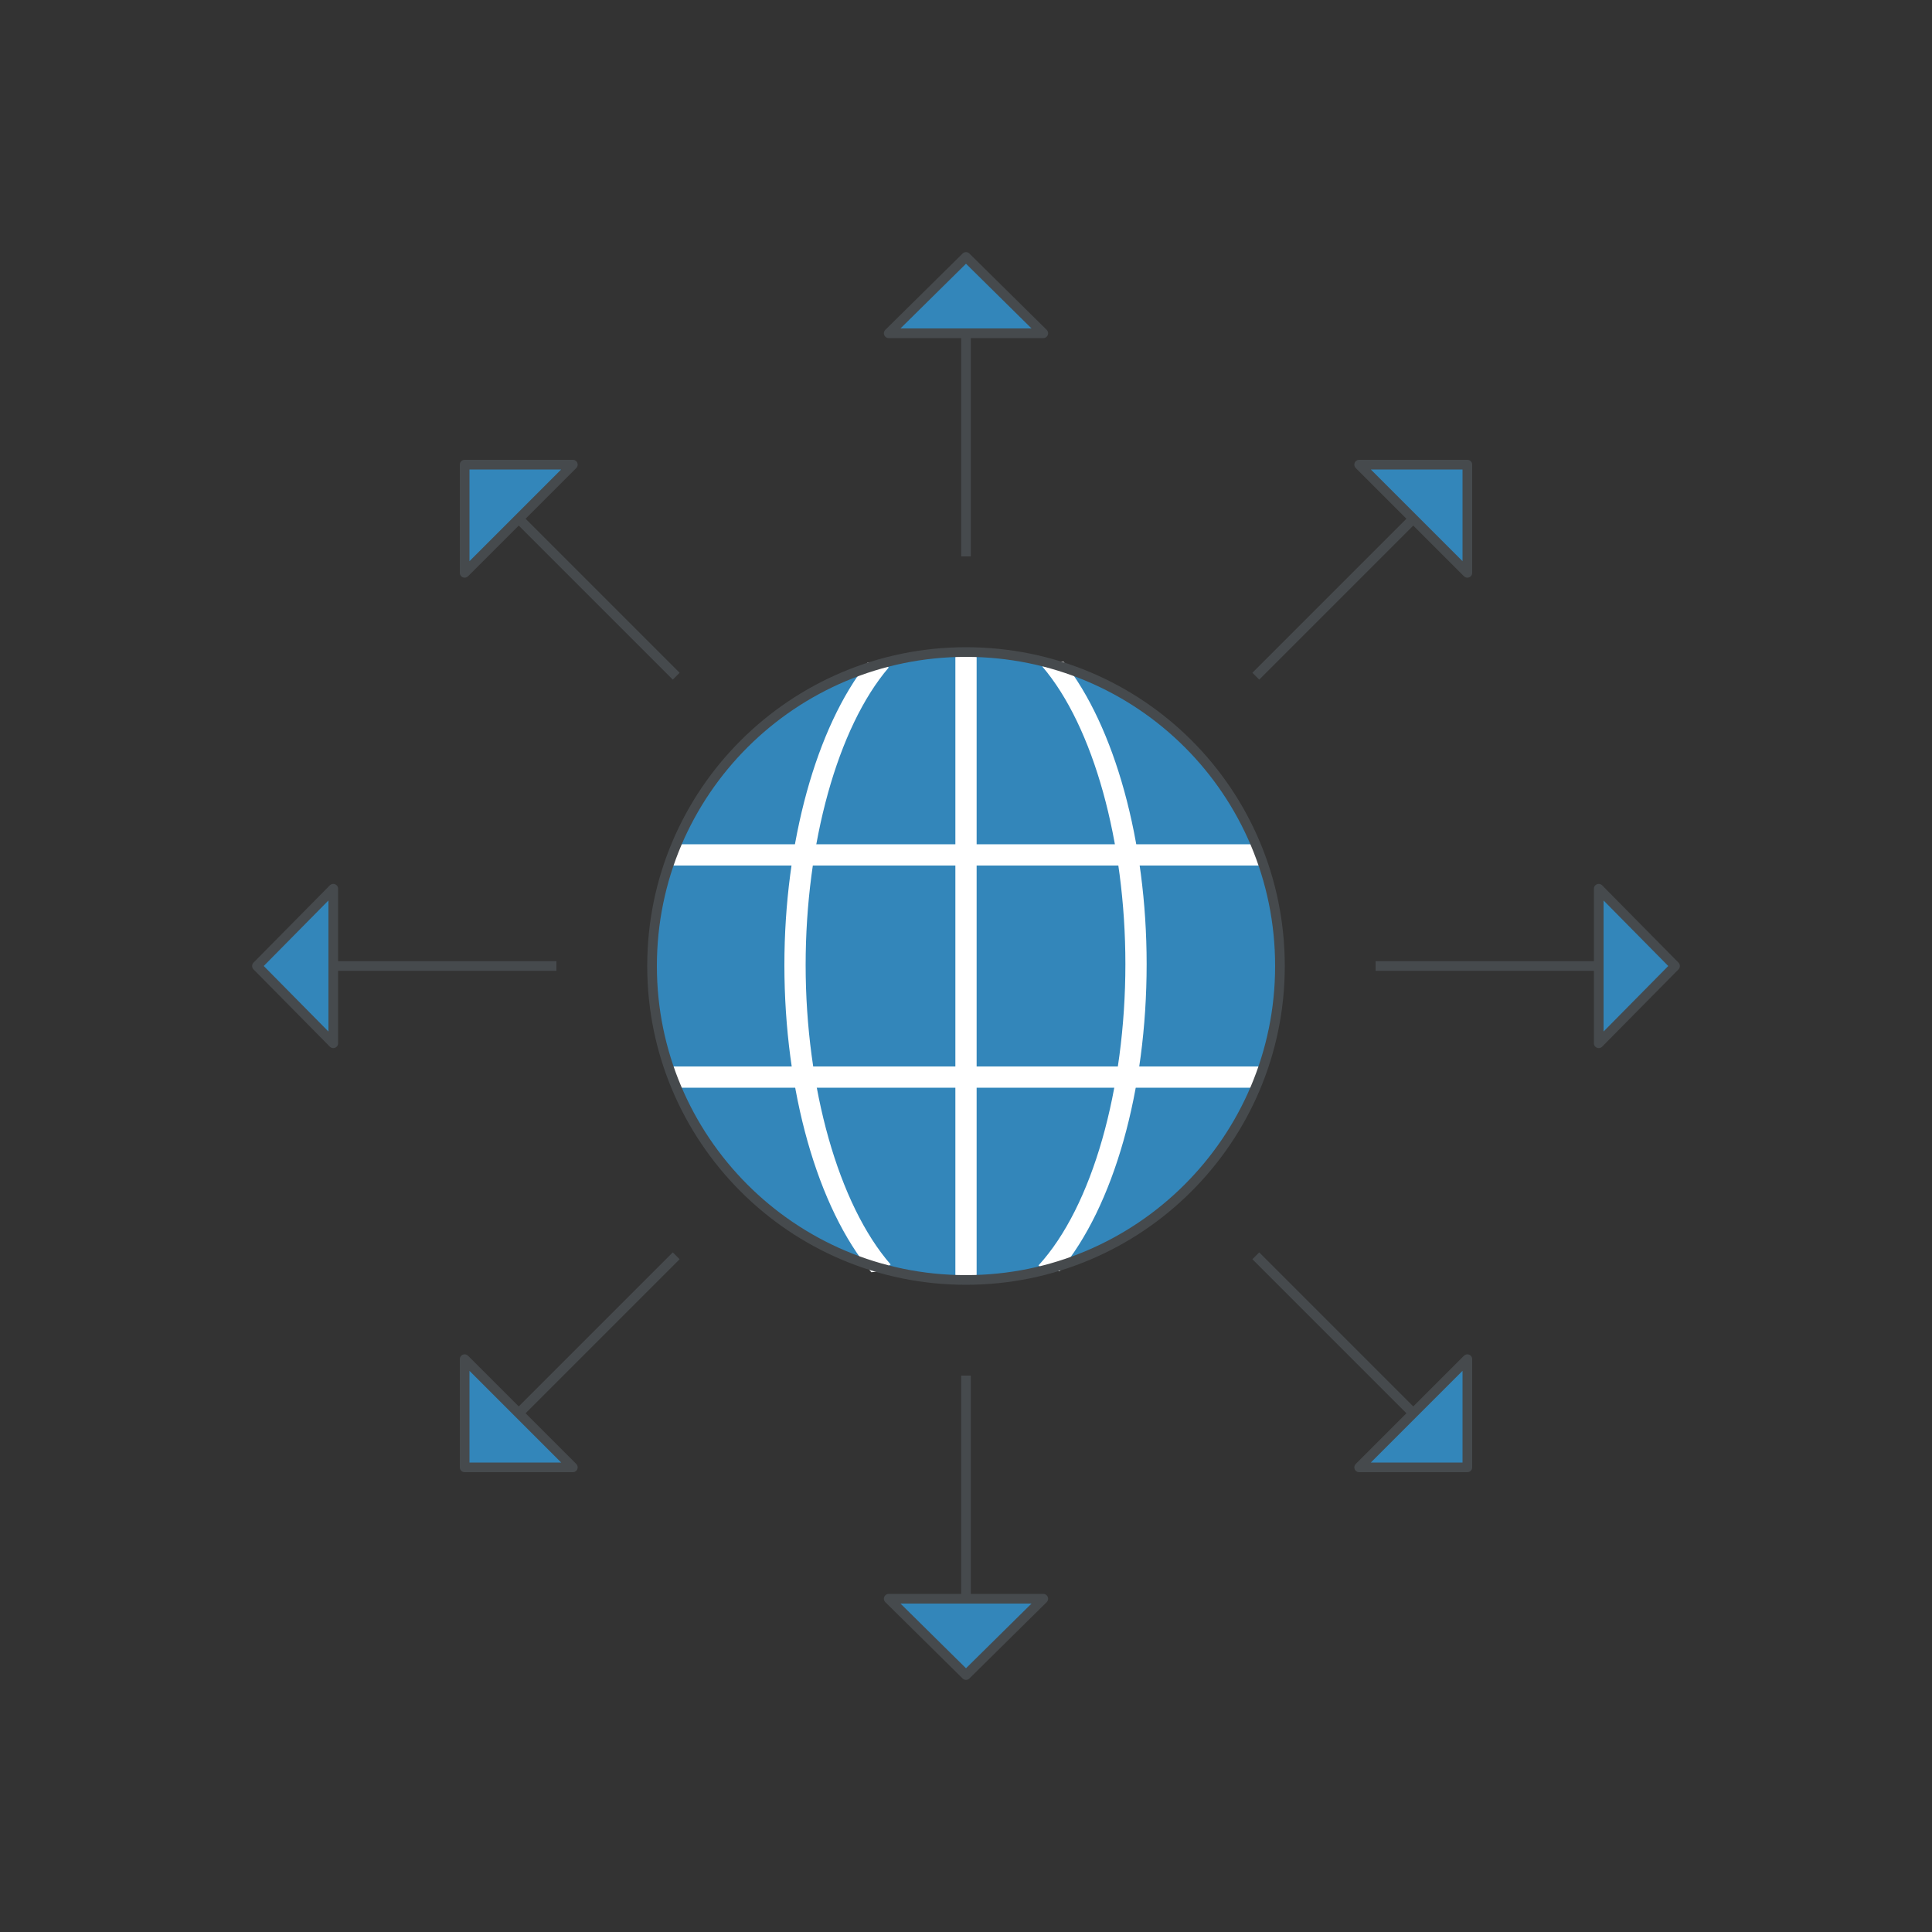 <?xml version="1.0" encoding="UTF-8"?>
<!-- Generator: Adobe Illustrator 28.2.0, SVG Export Plug-In . SVG Version: 6.00 Build 0)  -->
<svg xmlns="http://www.w3.org/2000/svg" xmlns:xlink="http://www.w3.org/1999/xlink" version="1.1" id="Layer_1" x="0px" y="0px" viewBox="0 0 200 200" style="enable-background:new 0 0 200 200;" xml:space="preserve">
<rect x="0" y="0" width="200" height="200" fill="#333333" stroke="none"/>
<style type="text/css">
	.st0{fill:#3386BA;}
	.st1{fill:none;stroke:#464A4D;}
	.st2{fill:#3386BA;stroke:#464A4D;stroke-linejoin:round;}
	.st3{fill:#FFFFFF;}
</style>
<g>
	<path class="st0" d="M132.6,100c0,18-14.6,32.6-32.6,32.6c-18,0-32.6-14.6-32.6-32.6S82,67.4,100,67.4C118,67.4,132.6,82,132.6,100   "></path>
	<polyline class="st1" points="49.6,49.6 53.6,53.6 70,70  "></polyline>
	<polygon class="st2" points="59.3,48.1 48.1,48.1 48.1,59.3  "></polygon>
	<line class="st1" x1="146.3" y1="146.3" x2="130" y2="130"></line>
	<polygon class="st2" points="140.7,151.9 151.9,151.9 151.9,140.7  "></polygon>
	<line class="st1" x1="53.5" y1="146.5" x2="70" y2="130"></line>
	<polygon class="st2" points="48.1,140.7 48.1,151.9 59.3,151.9  "></polygon>
	<line class="st1" x1="146.1" y1="53.9" x2="130" y2="70"></line>
	<polygon class="st2" points="151.9,59.3 151.9,48.1 140.7,48.1  "></polygon>
	<line class="st1" x1="100" y1="34.7" x2="100" y2="57.6"></line>
	<polygon class="st2" points="108,34.5 100,26.6 92,34.5  "></polygon>
	<line class="st1" x1="100" y1="165.6" x2="100" y2="142.4"></line>
	<polygon class="st2" points="92,165.5 100,173.4 108,165.5  "></polygon>
	<line class="st1" x1="34.9" y1="100" x2="57.6" y2="100"></line>
	<polygon class="st2" points="34.5,92 26.6,100 34.5,108  "></polygon>
	<line class="st1" x1="165.6" y1="100" x2="142.4" y2="100"></line>
	<polygon class="st2" points="165.5,108 173.4,100 165.5,92  "></polygon>
	<rect x="69.6" y="87.4" class="st3" width="60.8" height="2.2"></rect>
	<rect x="69.6" y="110.4" class="st3" width="60.8" height="2.2"></rect>
	<rect x="98.9" y="67.5" class="st3" width="2.2" height="65.1"></rect>
	<path class="st3" d="M91.1,131.6l1.1-0.7c-5.4-6.2-8.8-18.3-8.8-31c0-12.6,3.3-24.6,8.6-30.8l-0.7-0.5h-1.5   c-5.3,6.7-8.6,18.6-8.6,31.3c0,13,3.4,25.1,9,31.8L91.1,131.6L91.1,131.6z"></path>
	<path class="st3" d="M108.3,131.6h1.4c5.6-6.7,9-18.7,9-31.8c0-12.7-3.3-24.6-8.6-31.3h-1.5l-0.7,0.5c5.3,6.2,8.6,18.2,8.6,30.8   c0,12.9-3.4,25.1-9,31.2L108.3,131.6z"></path>
	<path class="st1" d="M132.5,100c0,18-14.6,32.5-32.5,32.5c-18,0-32.5-14.6-32.5-32.5c0-18,14.6-32.5,32.5-32.5   C118,67.5,132.5,82,132.5,100z"></path>
</g>
</svg>
